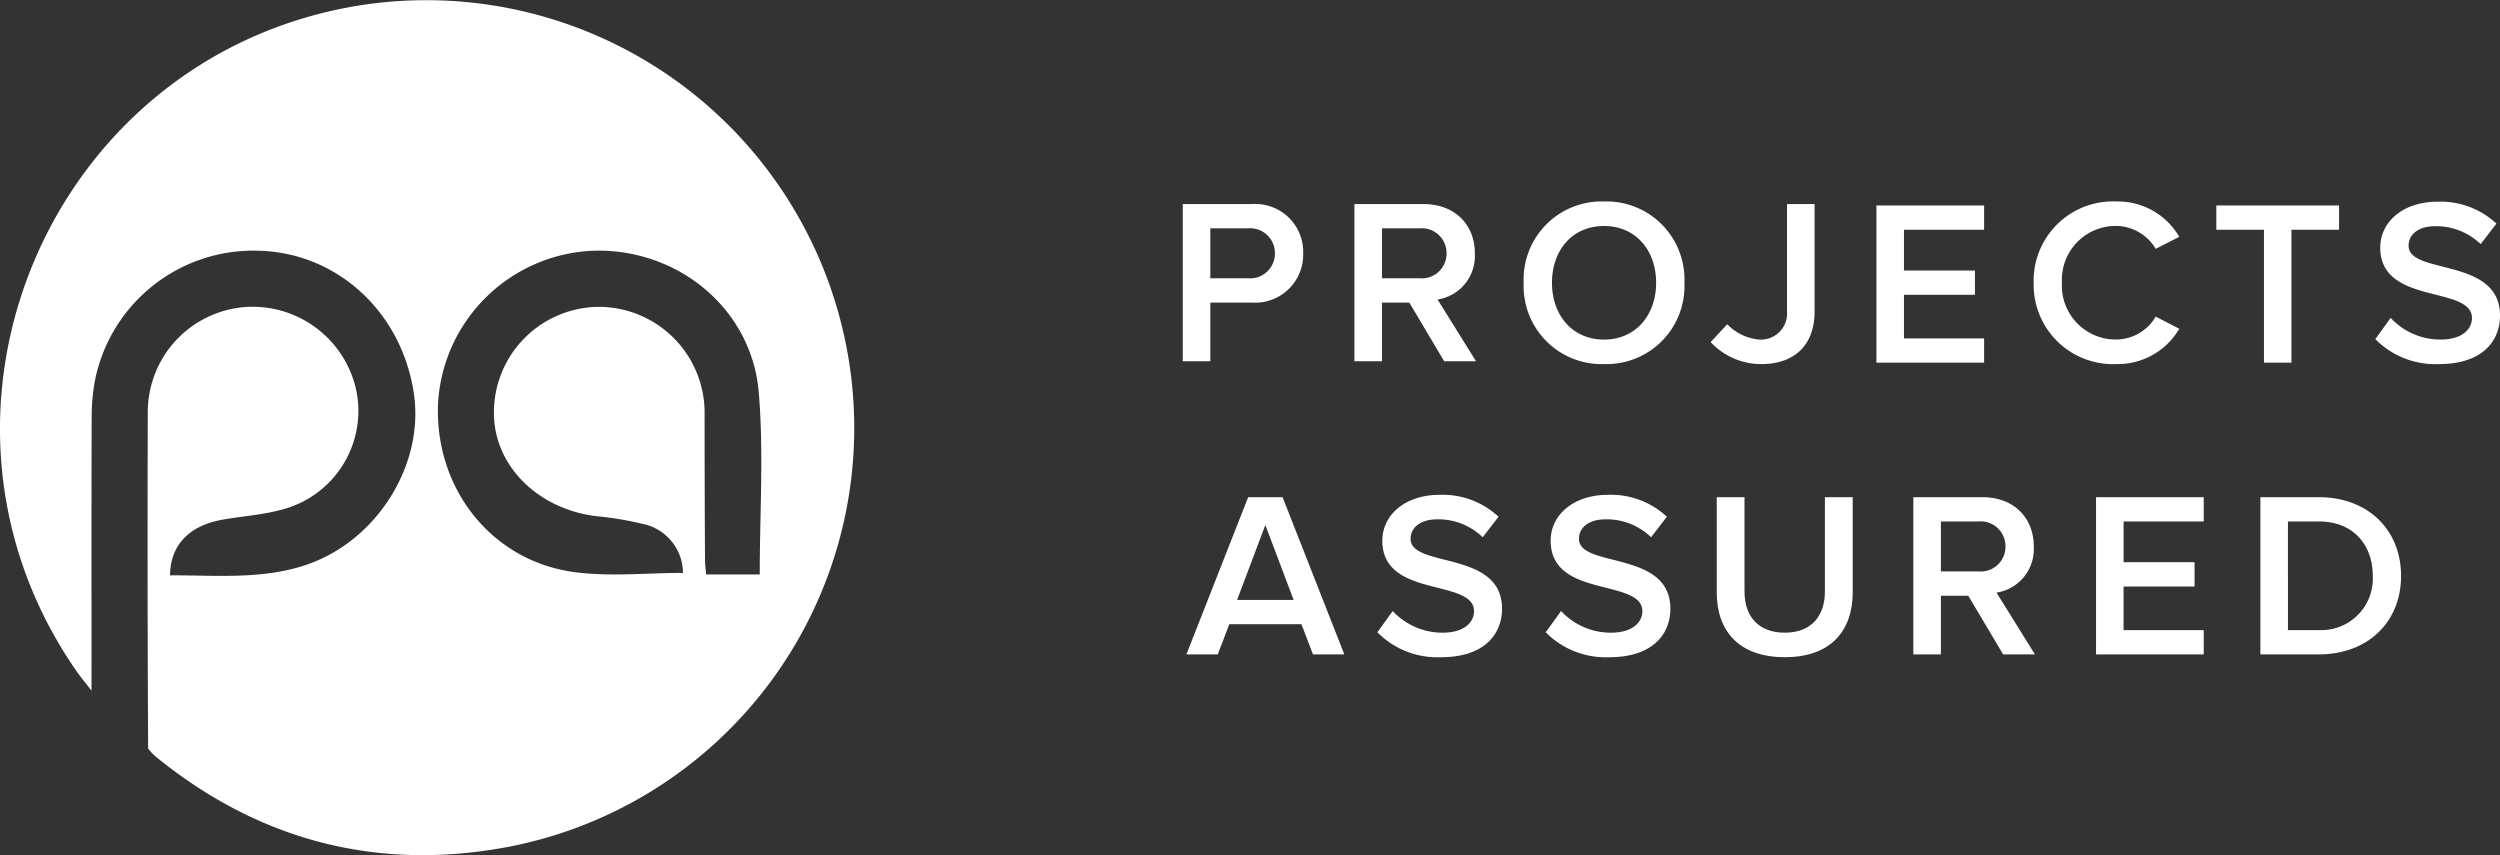 <svg xmlns="http://www.w3.org/2000/svg" width="272.925" height="93.36" viewBox="0 0 272.925 93.36">
  <rect x="0" y="0" width="272.925" height="93.36" fill="#333333" stroke="none"/>
  <g id="Group_34" data-name="Group 34" transform="translate(0.123 0.101)">
    <g id="Projects" transform="translate(129 -91.101)">
      <path id="Path_15" data-name="Path 15" d="M10.059-8.371A2.707,2.707,0,0,0,7.126-11.1H3.009v5.454H7.126A2.706,2.706,0,0,0,10.059-8.371ZM0,3.413v-17.16H7.539a5.234,5.234,0,0,1,5.607,5.376A5.249,5.249,0,0,1,7.539-2.992H3.009V3.413H0" transform="translate(0 127.026)" fill="#fff"/>
      <path id="Path_16" data-name="Path 16" d="M24.805-8.371A2.706,2.706,0,0,0,21.873-11.1H17.756v5.454h4.117A2.7,2.7,0,0,0,24.805-8.371ZM24.549,3.413,20.741-2.992H17.756V3.413H14.747v-17.16h7.537c3.4,0,5.609,2.211,5.609,5.376a4.809,4.809,0,0,1-4.065,5.042l4.193,6.742H24.549" transform="translate(3.991 127.026)" fill="#fff"/>
      <path id="Path_17" data-name="Path 17" d="M43.751-5.092c0-3.553-2.239-6.2-5.686-6.2-3.474,0-5.686,2.649-5.686,6.2,0,3.525,2.212,6.2,5.686,6.2C41.512,1.107,43.751-1.567,43.751-5.092Zm-14.46,0a8.514,8.514,0,0,1,8.774-8.878,8.514,8.514,0,0,1,8.772,8.878,8.512,8.512,0,0,1-8.772,8.873,8.513,8.513,0,0,1-8.774-8.873" transform="translate(7.927 126.965)" fill="#fff"/>
      <path id="Path_18" data-name="Path 18" d="M45.358,1.316,47.166-.625a5.55,5.55,0,0,0,3.515,1.672,2.864,2.864,0,0,0,3.01-3.113V-13.747H56.7V-2.015c0,3.911-2.47,5.736-5.79,5.736a7.53,7.53,0,0,1-5.554-2.4" transform="translate(12.275 127.026)" fill="#fff"/>
      <path id="Path_19" data-name="Path 19" d="M59.6,3.534v-17.16H71.354v2.649H62.606v4.451h7.747v2.652H62.606V.884h8.748V3.534H59.6" transform="translate(16.128 127.058)" fill="#fff"/>
      <path id="Path_20" data-name="Path 20" d="M73.107-5.092a8.657,8.657,0,0,1,9-8.878,7.755,7.755,0,0,1,6.894,3.858L86.433-8.8a5.092,5.092,0,0,0-4.321-2.5,5.879,5.879,0,0,0-5.917,6.2,5.878,5.878,0,0,0,5.917,6.2,5.043,5.043,0,0,0,4.321-2.5L89.006-.077a7.784,7.784,0,0,1-6.894,3.858,8.656,8.656,0,0,1-9-8.873" transform="translate(19.784 126.965)" fill="#fff"/>
      <path id="Path_21" data-name="Path 21" d="M94,3.534v-14.51h-5.2v-2.649h13.4v2.649h-5.2V3.534H94" transform="translate(24.033 127.058)" fill="#fff"/>
      <path id="Path_22" data-name="Path 22" d="M102.463,1.051l1.672-2.316A7.411,7.411,0,0,0,109.564,1.1c2.471,0,3.448-1.21,3.448-2.342,0-1.545-1.827-2.008-3.911-2.548-2.8-.7-6.1-1.517-6.1-5.146,0-2.83,2.5-5.015,6.251-5.015a8.936,8.936,0,0,1,6.433,2.393l-1.724,2.238A6.984,6.984,0,0,0,109-11.276c-1.775,0-2.907.85-2.907,2.136,0,1.339,1.75,1.776,3.781,2.291,2.83.719,6.2,1.6,6.2,5.325,0,2.856-2.006,5.3-6.638,5.3a9.184,9.184,0,0,1-6.973-2.724" transform="translate(27.729 126.971)" fill="#fff"/>
    </g>
    <g id="Assured" transform="translate(-29 -59.101)">
      <path id="Path_23" data-name="Path 23" d="M133.279-10.71l-3.086,8.18h6.175Zm5.2,14.123L137.218.119h-7.874l-1.26,3.293h-3.422l6.742-17.16h3.756L141.9,3.413h-3.424" transform="translate(33.736 127.026)" fill="#fff"/>
      <path id="Path_24" data-name="Path 24" d="M141.072,1.051l1.672-2.316A7.406,7.406,0,0,0,148.172,1.1c2.471,0,3.448-1.21,3.448-2.342,0-1.545-1.826-2.008-3.911-2.548-2.8-.7-6.1-1.517-6.1-5.146,0-2.83,2.5-5.015,6.253-5.015a8.939,8.939,0,0,1,6.432,2.393l-1.724,2.238a6.985,6.985,0,0,0-4.964-1.957c-1.778,0-2.91.85-2.91,2.136,0,1.339,1.752,1.776,3.781,2.291,2.831.719,6.2,1.6,6.2,5.325,0,2.856-2.008,5.3-6.639,5.3a9.178,9.178,0,0,1-6.971-2.724" transform="translate(38.177 126.971)" fill="#fff"/>
      <path id="Path_25" data-name="Path 25" d="M155.535,1.051l1.673-2.316A7.406,7.406,0,0,0,162.636,1.1c2.47,0,3.448-1.21,3.448-2.342,0-1.545-1.828-2.008-3.912-2.548-2.8-.7-6.1-1.517-6.1-5.146,0-2.83,2.5-5.015,6.253-5.015a8.932,8.932,0,0,1,6.431,2.393l-1.722,2.238a6.988,6.988,0,0,0-4.966-1.957c-1.776,0-2.908.85-2.908,2.136,0,1.339,1.751,1.776,3.781,2.291,2.83.719,6.2,1.6,6.2,5.325,0,2.856-2.008,5.3-6.639,5.3a9.183,9.183,0,0,1-6.972-2.724" transform="translate(42.091 126.971)" fill="#fff"/>
      <path id="Path_26" data-name="Path 26" d="M170.226-3.353V-13.747h3.032V-3.455c0,2.724,1.521,4.5,4.4,4.5,2.855,0,4.376-1.778,4.376-4.5V-13.747h3.036V-3.38c0,4.271-2.446,7.1-7.412,7.1-4.991,0-7.432-2.855-7.432-7.074" transform="translate(46.067 127.026)" fill="#fff"/>
      <path id="Path_27" data-name="Path 27" d="M197.177-8.371a2.706,2.706,0,0,0-2.934-2.727h-4.116v5.454h4.116A2.7,2.7,0,0,0,197.177-8.371Zm-.257,11.784-3.807-6.405h-2.986V3.413h-3.01v-17.16h7.539c3.4,0,5.609,2.211,5.609,5.376A4.809,4.809,0,0,1,196.2-3.329l4.191,6.742h-3.471" transform="translate(50.638 127.026)" fill="#fff"/>
      <path id="Path_28" data-name="Path 28" d="M202.815,3.413v-17.16h11.758V-11.1h-8.75v4.451h7.748v2.652h-7.748V.763h8.75V3.413H202.815" transform="translate(54.886 127.026)" fill="#fff"/>
      <path id="Path_29" data-name="Path 29" d="M229.207-5.153c0-3.323-2.06-5.945-5.892-5.945h-3.37V.763h3.37A5.636,5.636,0,0,0,229.207-5.153ZM216.935,3.413v-17.16h6.38c5.352,0,8.978,3.55,8.978,8.594s-3.626,8.565-8.978,8.565h-6.38" transform="translate(58.707 127.026)" fill="#fff"/>
    </g>
    <path id="Logo" d="M152.379-40.354a5.5,5.5,0,0,0-4.5-5.373,34.671,34.671,0,0,0-4.917-.816c-6.312-.743-11.073-5.382-11.217-10.986A11.529,11.529,0,0,1,143.179-69.4a11.566,11.566,0,0,1,11.559,11.78q0,7.94.047,15.881c0,.512.08,1.025.125,1.554h5.849c0-6.722.447-13.35-.108-19.893-.778-9.168-8.894-15.749-18.1-15.449a17.7,17.7,0,0,0-16.89,16.307c-.587,9.394,5.667,17.547,14.862,18.779C144.364-39.924,148.335-40.354,152.379-40.354Zm-56,.266c4.915-.023,9.863.474,14.657-1.076,7.826-2.53,13.131-10.906,11.964-18.776-1.314-8.856-8.3-15.319-16.845-15.585A17.64,17.64,0,0,0,88.207-61.477a21.454,21.454,0,0,0-.381,4.074c-.032,9.225-.017,18.449-.017,27.674V-27.5c-.732-.947-1.206-1.508-1.625-2.111-19.4-27.893-3.3-66.657,30.145-72.574A46.724,46.724,0,0,1,170.614-62.7a46.555,46.555,0,0,1-38.336,52.438c-13.805,2.338-26.312-1.051-37.252-9.869a5.655,5.655,0,0,1-1.036-1.052c-.065-11.9-.076-24.96-.038-36.863a11.5,11.5,0,0,1,10.521-11.324,11.573,11.573,0,0,1,12.263,9.2,11.133,11.133,0,0,1-8.286,12.941c-2.053.55-4.216.686-6.32,1.058-3.666.648-5.719,2.781-5.748,6.079" transform="translate(-77.941 102.798)" fill="#fff"/>
  </g>
</svg>
